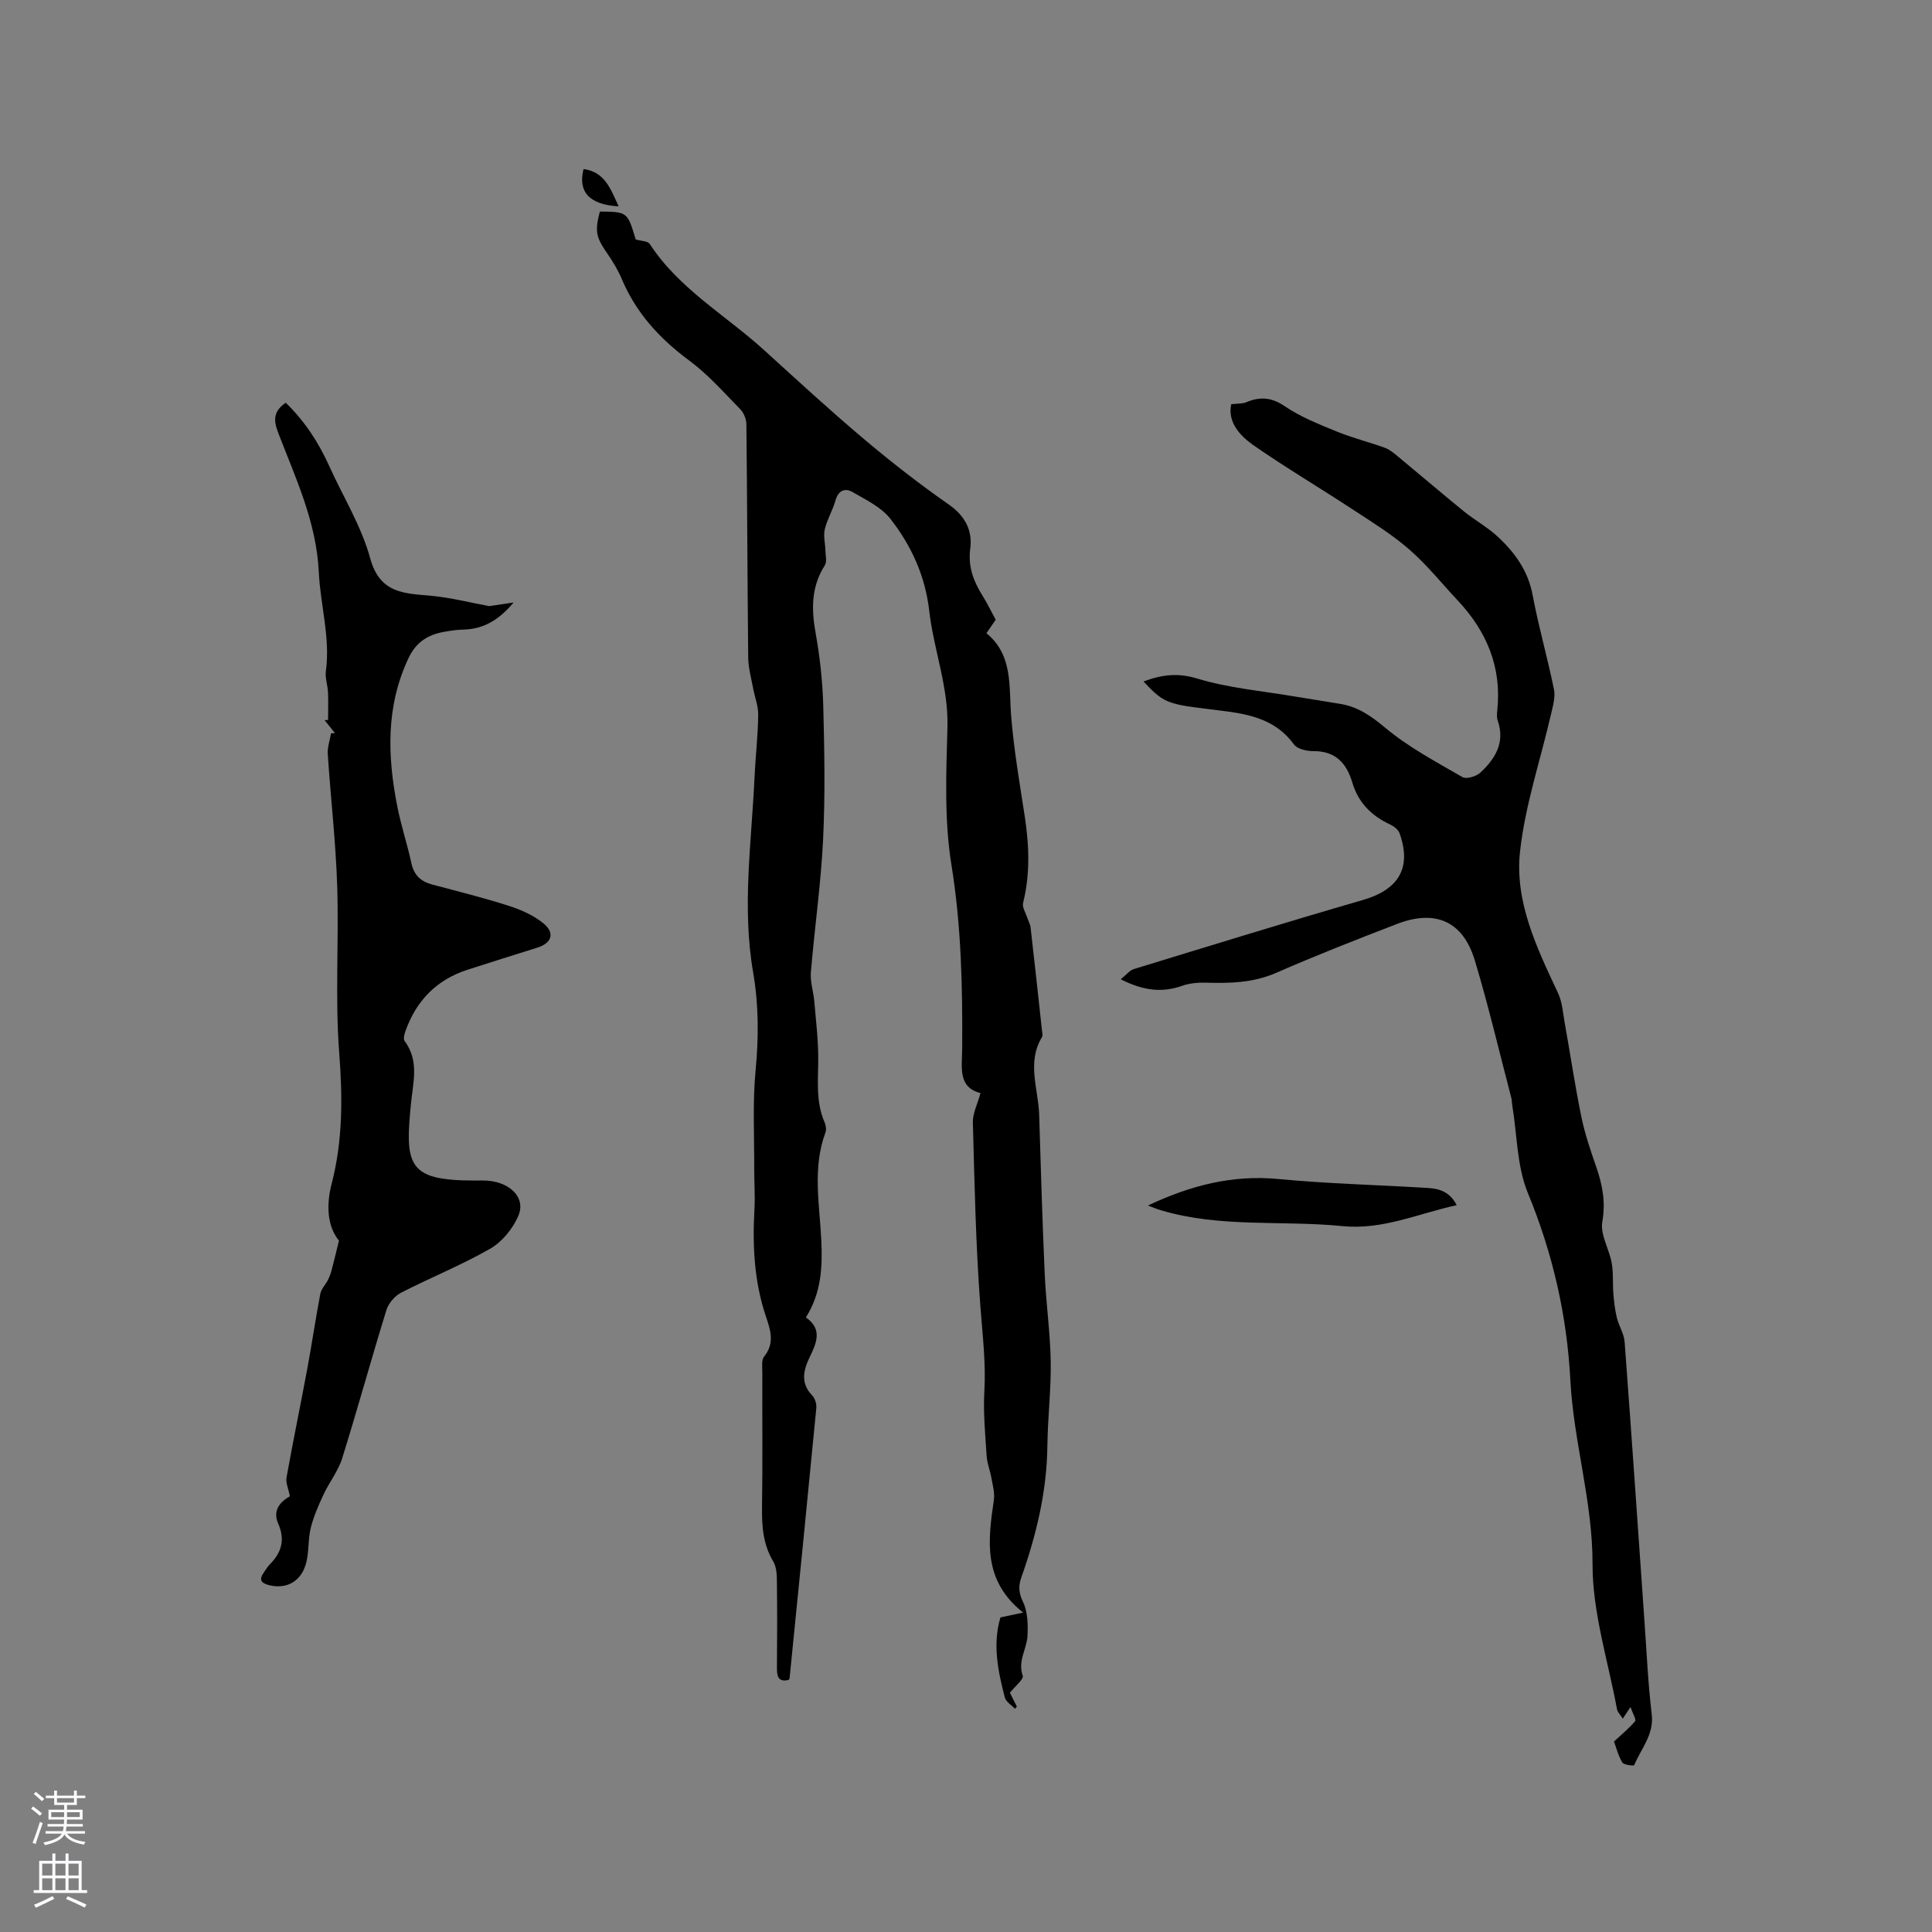 <svg enable-background="new 0 0 400 400" viewBox="0 0 400 400" xmlns="http://www.w3.org/2000/svg"><rect x="0" y="0" width="400" height="400" fill="#808080" stroke="none"/><g fill="#010000"><path d="m124.2 43.8c5.7.06 5.7.06 7.42 5.78 1.08.32 2.49.3 2.9.93 6.07 9.31 15.71 14.73 23.67 21.97 6.82 6.2 13.61 12.46 20.66 18.4 5.65 4.77 11.52 9.34 17.58 13.57 3.4 2.37 4.94 5.38 4.45 9.13-.5 3.78.7 6.79 2.57 9.8.95 1.52 1.73 3.15 2.7 4.93-.54.78-1.11 1.61-1.92 2.79 5.55 4.55 4.62 10.98 5.12 17.17.56 6.94 1.75 13.83 2.81 20.72.92 6.02 1.15 11.97-.34 17.95-.22.9.54 2.05.87 3.07.21.67.6 1.31.68 1.99.81 7.05 1.58 14.11 2.34 21.17.06.52.24 1.19.01 1.57-3.18 5.27-.73 10.73-.57 16.1.33 11 .66 22.01 1.15 33.01.27 6.02 1.14 12.01 1.24 18.03.09 5.81-.62 11.63-.69 17.45-.11 9.45-2.28 18.45-5.4 27.28-.61 1.72-.56 3.16.34 5.02.99 2.04 1.06 4.7.94 7.06-.14 2.73-2.07 5.21-.98 8.27.24.68-1.52 2.07-2.66 3.51.34.67.89 1.76 1.44 2.86-.13.15-.25.31-.38.46-.73-.78-1.87-1.44-2.11-2.34-1.41-5.45-2.58-10.95-.91-16.58 1.29-.28 2.58-.55 4.7-1-8.45-6.72-7.26-15-6.06-23.33.21-1.46-.24-3.04-.51-4.54-.27-1.54-.89-3.04-.99-4.58-.28-4.44-.72-8.92-.47-13.34.34-5.92-.38-11.7-.82-17.56-.96-12.68-1.21-25.41-1.56-38.13-.05-1.87.95-3.76 1.58-6.08-4.75-1.21-3.81-5.37-3.79-9.21.08-12.71-.17-25.33-2.22-38-1.51-9.32-1.09-19.03-.83-28.54.23-8.36-2.85-16.03-3.77-24.09-.83-7.23-3.71-13.51-8.04-19.05-1.89-2.42-5.06-3.93-7.83-5.54-1.56-.9-2.96-.37-3.54 1.73-.57 2.03-1.72 3.9-2.21 5.94-.33 1.38.08 2.92.12 4.39.02 1.05.36 2.34-.12 3.1-2.83 4.44-2.8 9.07-1.9 14.06.89 4.97 1.44 10.05 1.58 15.1.24 9.22.41 18.47-.04 27.67-.45 9.18-1.77 18.31-2.53 27.48-.16 1.93.53 3.91.7 5.88.34 3.98.83 7.96.83 11.94 0 4.44-.55 8.89 1.29 13.14.27.63.43 1.52.21 2.13-2.74 7.37-1.22 14.89-.87 22.37.26 5.47.03 10.83-3.19 15.95 3.53 2.45 2.17 5.36.74 8.32-1.3 2.71-1.85 5.34.58 7.85.57.59.92 1.74.84 2.58-1.8 18.67-3.67 37.34-5.54 56-.01.09-.12.17-.22.31-2.08.47-2.4-.7-2.39-2.45.05-6.04.06-12.09-.01-18.13-.02-1.34-.11-2.87-.76-3.96-2.12-3.54-2.38-7.31-2.32-11.3.14-9.33.03-18.66.06-28 0-1.04-.2-2.39.35-3.08 2.29-2.86 1.34-5.53.33-8.54-2.37-7.13-2.73-14.52-2.31-21.99.16-2.84-.06-5.7-.05-8.55.03-6.75-.35-13.55.29-20.24.65-6.82.65-13.54-.51-20.25-2.33-13.45-.34-26.86.28-40.27.2-4.34.71-8.67.77-13.01.03-1.9-.74-3.8-1.09-5.71-.38-2.06-.96-4.13-.98-6.21-.17-16.11-.2-32.22-.38-48.33-.01-1.05-.55-2.34-1.28-3.09-3.4-3.46-6.65-7.18-10.52-10.04-6.13-4.53-11.01-9.83-13.99-16.89-.82-1.93-1.94-3.77-3.14-5.49-2.18-3.17-2.48-4.46-1.4-8.49z"/><path d="m254.91 83.69c1.42-.17 2.34-.08 3.09-.4 2.84-1.2 5.2-1.07 7.97.8 3.27 2.22 7.07 3.73 10.76 5.24 3.22 1.32 6.63 2.17 9.92 3.35.95.34 1.81 1.02 2.6 1.68 4.62 3.82 9.17 7.72 13.82 11.5 2.21 1.8 4.76 3.2 6.86 5.11 3.63 3.32 6.43 7.13 7.39 12.25 1.22 6.55 3.09 12.98 4.41 19.51.33 1.62-.23 3.49-.62 5.19-2.18 9.45-5.34 18.77-6.4 28.34-1.16 10.46 3.5 20.03 7.88 29.38.85 1.81.98 3.96 1.34 5.98 1.17 6.53 2.14 13.1 3.47 19.59.72 3.51 1.89 6.95 3.07 10.34 1.3 3.74 1.99 7.3 1.27 11.42-.46 2.63 1.42 5.61 1.94 8.49.38 2.09.18 4.28.35 6.41.14 1.66.33 3.33.72 4.95.42 1.7 1.48 3.31 1.61 5 1.44 19.24 2.75 38.49 4.1 57.73.46 6.45.74 12.92 1.51 19.34.52 4.26-2.22 7.14-3.63 10.58-.06.15-2.14-.04-2.46-.57-.85-1.42-1.26-3.1-1.72-4.34 1.61-1.5 3.14-2.73 4.37-4.21.28-.34-.48-1.55-.96-2.93-.73 1.1-1.07 1.62-1.59 2.41-.49-.79-1.08-1.33-1.2-1.96-1.84-10-5.08-20.01-5.06-30.01.03-13.02-3.92-25.3-4.59-38.05-.71-13.48-3.64-26.28-8.8-38.8-2.28-5.53-2.22-12.03-3.22-18.09-.09-.52-.07-1.07-.2-1.58-2.48-9.49-4.73-19.06-7.55-28.45-2.44-8.14-8.13-10.67-16.11-7.6-8.4 3.23-16.78 6.52-25.02 10.12-4.78 2.09-9.62 2.19-14.62 2.04-1.64-.05-3.39.13-4.92.67-4.19 1.47-8.08.95-12.65-1.37 1.14-.91 1.82-1.84 2.7-2.11 15.78-4.83 31.56-9.71 47.41-14.3 7.41-2.14 10.17-6.64 7.62-13.81-.27-.75-1.17-1.46-1.95-1.82-3.86-1.79-6.61-4.55-7.83-8.67-1.2-4.05-3.49-6.56-8.08-6.53-1.37.01-3.32-.43-4.02-1.39-4.6-6.28-11.49-6.49-18.2-7.38-2.62-.35-5.34-.56-7.76-1.48-1.99-.76-3.61-2.49-5.17-4.17 3.9-1.46 7.21-1.8 11.17-.59 6.43 1.95 13.27 2.54 19.94 3.67 3.23.55 6.48 1.02 9.72 1.58 3.63.62 6.34 2.53 9.23 4.94 4.81 4.02 10.49 7.03 15.96 10.2.82.48 2.88-.15 3.73-.94 3.06-2.86 5.15-6.22 3.58-10.74-.23-.67-.17-1.48-.09-2.21.93-8.9-2.21-16.31-8.21-22.7-3.34-3.56-6.41-7.42-10.07-10.59-3.63-3.15-7.8-5.71-11.85-8.36-6.81-4.47-13.83-8.62-20.5-13.27-2.8-2-5.22-4.77-4.46-8.39z"/><path d="m60.02 309.78c-.3-1.54-.89-2.78-.7-3.87 1.34-7.49 2.89-14.94 4.28-22.41.97-5.21 1.73-10.45 2.72-15.65.19-1 1.07-1.86 1.56-2.82.31-.61.56-1.26.74-1.92.49-1.83.92-3.67 1.56-6.24-2.42-2.99-2.67-7.31-1.51-11.8 2.31-8.94 2.27-17.88 1.56-27.09-.88-11.48-.04-23.09-.42-34.63-.3-9.09-1.35-18.15-1.95-27.24-.09-1.41.44-2.85.68-4.28.27-.02.54-.03.81-.05-.71-.89-1.42-1.78-2.14-2.67.24-.02.48-.04.72-.05 0-1.91.06-3.82-.02-5.72-.07-1.47-.63-2.98-.44-4.4.94-6.95-1.14-13.66-1.46-20.42-.5-10.54-4.84-19.58-8.44-28.99-.99-2.59-.95-4.39 1.58-6.15 3.87 3.72 6.78 8.16 9.02 13.12 2.86 6.35 6.66 12.44 8.47 19.07 2.03 7.45 7.2 7.26 12.81 7.8 3.92.38 7.78 1.37 11.83 2.12 1.22-.18 2.81-.42 5.06-.75-3.11 3.7-6.29 5.5-10.38 5.61-1.37.03-2.75.23-4.1.48-3.3.6-5.73 2.14-7.27 5.4-4.73 10.01-4.39 20.34-2.32 30.8.78 3.94 2.06 7.77 2.91 11.7.54 2.5 1.97 3.78 4.33 4.41 5.31 1.41 10.66 2.74 15.88 4.42 2.55.82 5.19 1.99 7.21 3.69 2.35 1.98 1.59 4.02-1.35 4.95-4.85 1.53-9.7 3.03-14.53 4.6-6.39 2.08-10.57 6.44-12.79 12.71-.22.63-.46 1.61-.16 2.02 3.12 4.17 1.7 8.73 1.29 13.21-.22 2.42-.47 4.86-.41 7.28.12 5.1 1.98 7.26 7.1 8.02 2.7.4 5.47.38 8.21.37 5.3-.02 9.06 3.39 7.35 7.34-1.14 2.63-3.34 5.35-5.79 6.76-5.95 3.42-12.38 5.99-18.5 9.14-1.29.67-2.58 2.17-3.01 3.56-3.16 10.21-5.98 20.53-9.17 30.73-.82 2.63-2.67 4.93-3.85 7.47-1.04 2.22-2.04 4.51-2.64 6.87-.56 2.24-.37 4.66-.87 6.92-.89 4.08-3.99 5.91-7.73 5-1.76-.43-2.16-1.16-1.13-2.63.42-.61.81-1.26 1.33-1.78 2.4-2.44 3.09-5.09 1.64-8.36-1.16-2.67.33-4.45 2.43-5.65z"/><path d="m237.67 249.59c8.79-4.16 17.51-6.39 26.98-5.49 10.31.99 20.7 1.22 31.04 1.86 2.33.14 4.52.82 5.9 3.56-8.07 1.76-15.34 5.17-23.71 4.33-12.48-1.24-25.21.39-37.49-3.27-.93-.27-1.82-.66-2.72-.99z"/><path d="m128.08 42.72c-6.05-.32-8.47-3.01-7.26-7.72 4.39.58 5.6 4.1 7.26 7.72z"/></g><path d="m6.44 374.46.42-.45c.65.47 1.27.95 1.85 1.44l-.45.49c-.65-.56-1.25-1.06-1.82-1.48m.93 7.33-.63-.26c.55-1.36 1.05-2.8 1.52-4.33.19.1.38.19.59.27-.46 1.29-.95 2.73-1.48 4.32m-.38-10.38.44-.42c.43.34 1.01.82 1.74 1.44l-.49.49c-.53-.51-1.09-1.01-1.69-1.51m2.5.35h1.72v-1.04h.59v1.04h3.52v-1.04h.59v1.04h1.75v.53h-1.75v1.42h-2.03v.97h3.22v2.03h-3.24c0 .35-.01.66-.03.93h3.32v.53h-3.37c-.03.27-.08.58-.15.94h3.96v.53h-3.71c.67.92 1.93 1.48 3.79 1.68-.13.24-.23.44-.29.59-2.13-.38-3.48-1.08-4.04-2.12-.43.97-1.77 1.72-4.03 2.23-.09-.19-.2-.37-.33-.55 2.1-.42 3.37-1.03 3.81-1.83h-3.36v-.53h3.58c.08-.29.13-.61.16-.94h-3.33v-.53h3.39c.02-.27.04-.58.04-.93h-3.23v-2.03h3.25v-.97h-2.07v-1.42h-1.73zm1.12 3.44v1h2.65c.01-.3.02-.44.01-.4v-.25-.35zm1.19-2h3.52v-.91h-3.52zm4.71 2h-2.63v.59c0 .15-.01.28-.01.4h2.64z" fill="#fbfafc"/><path d="m13.56 383.74h.63v1.52h2.72v6.07h1.13v.6h-11.06v-.6h1.13v-6.07h2.73v-1.52h.63v1.52h2.1v-1.52zm-2.69 8.83.38.56c-1.24.63-2.53 1.25-3.85 1.85-.1-.21-.21-.42-.34-.63 1.36-.55 2.63-1.15 3.81-1.78m-2.13-4.27h2.1v-2.45h-2.1zm0 3.04h2.1v-2.46h-2.1zm2.72-3.04h2.1v-2.45h-2.1zm0 3.04h2.1v-2.46h-2.1zm6.07 3.6c-1.41-.71-2.7-1.3-3.86-1.78l.35-.56c1.45.62 2.75 1.19 3.88 1.72zm-1.25-9.09h-2.1v2.45h2.1zm-2.09 5.49h2.1v-2.46h-2.1z" fill="#fbfafc"/></svg>